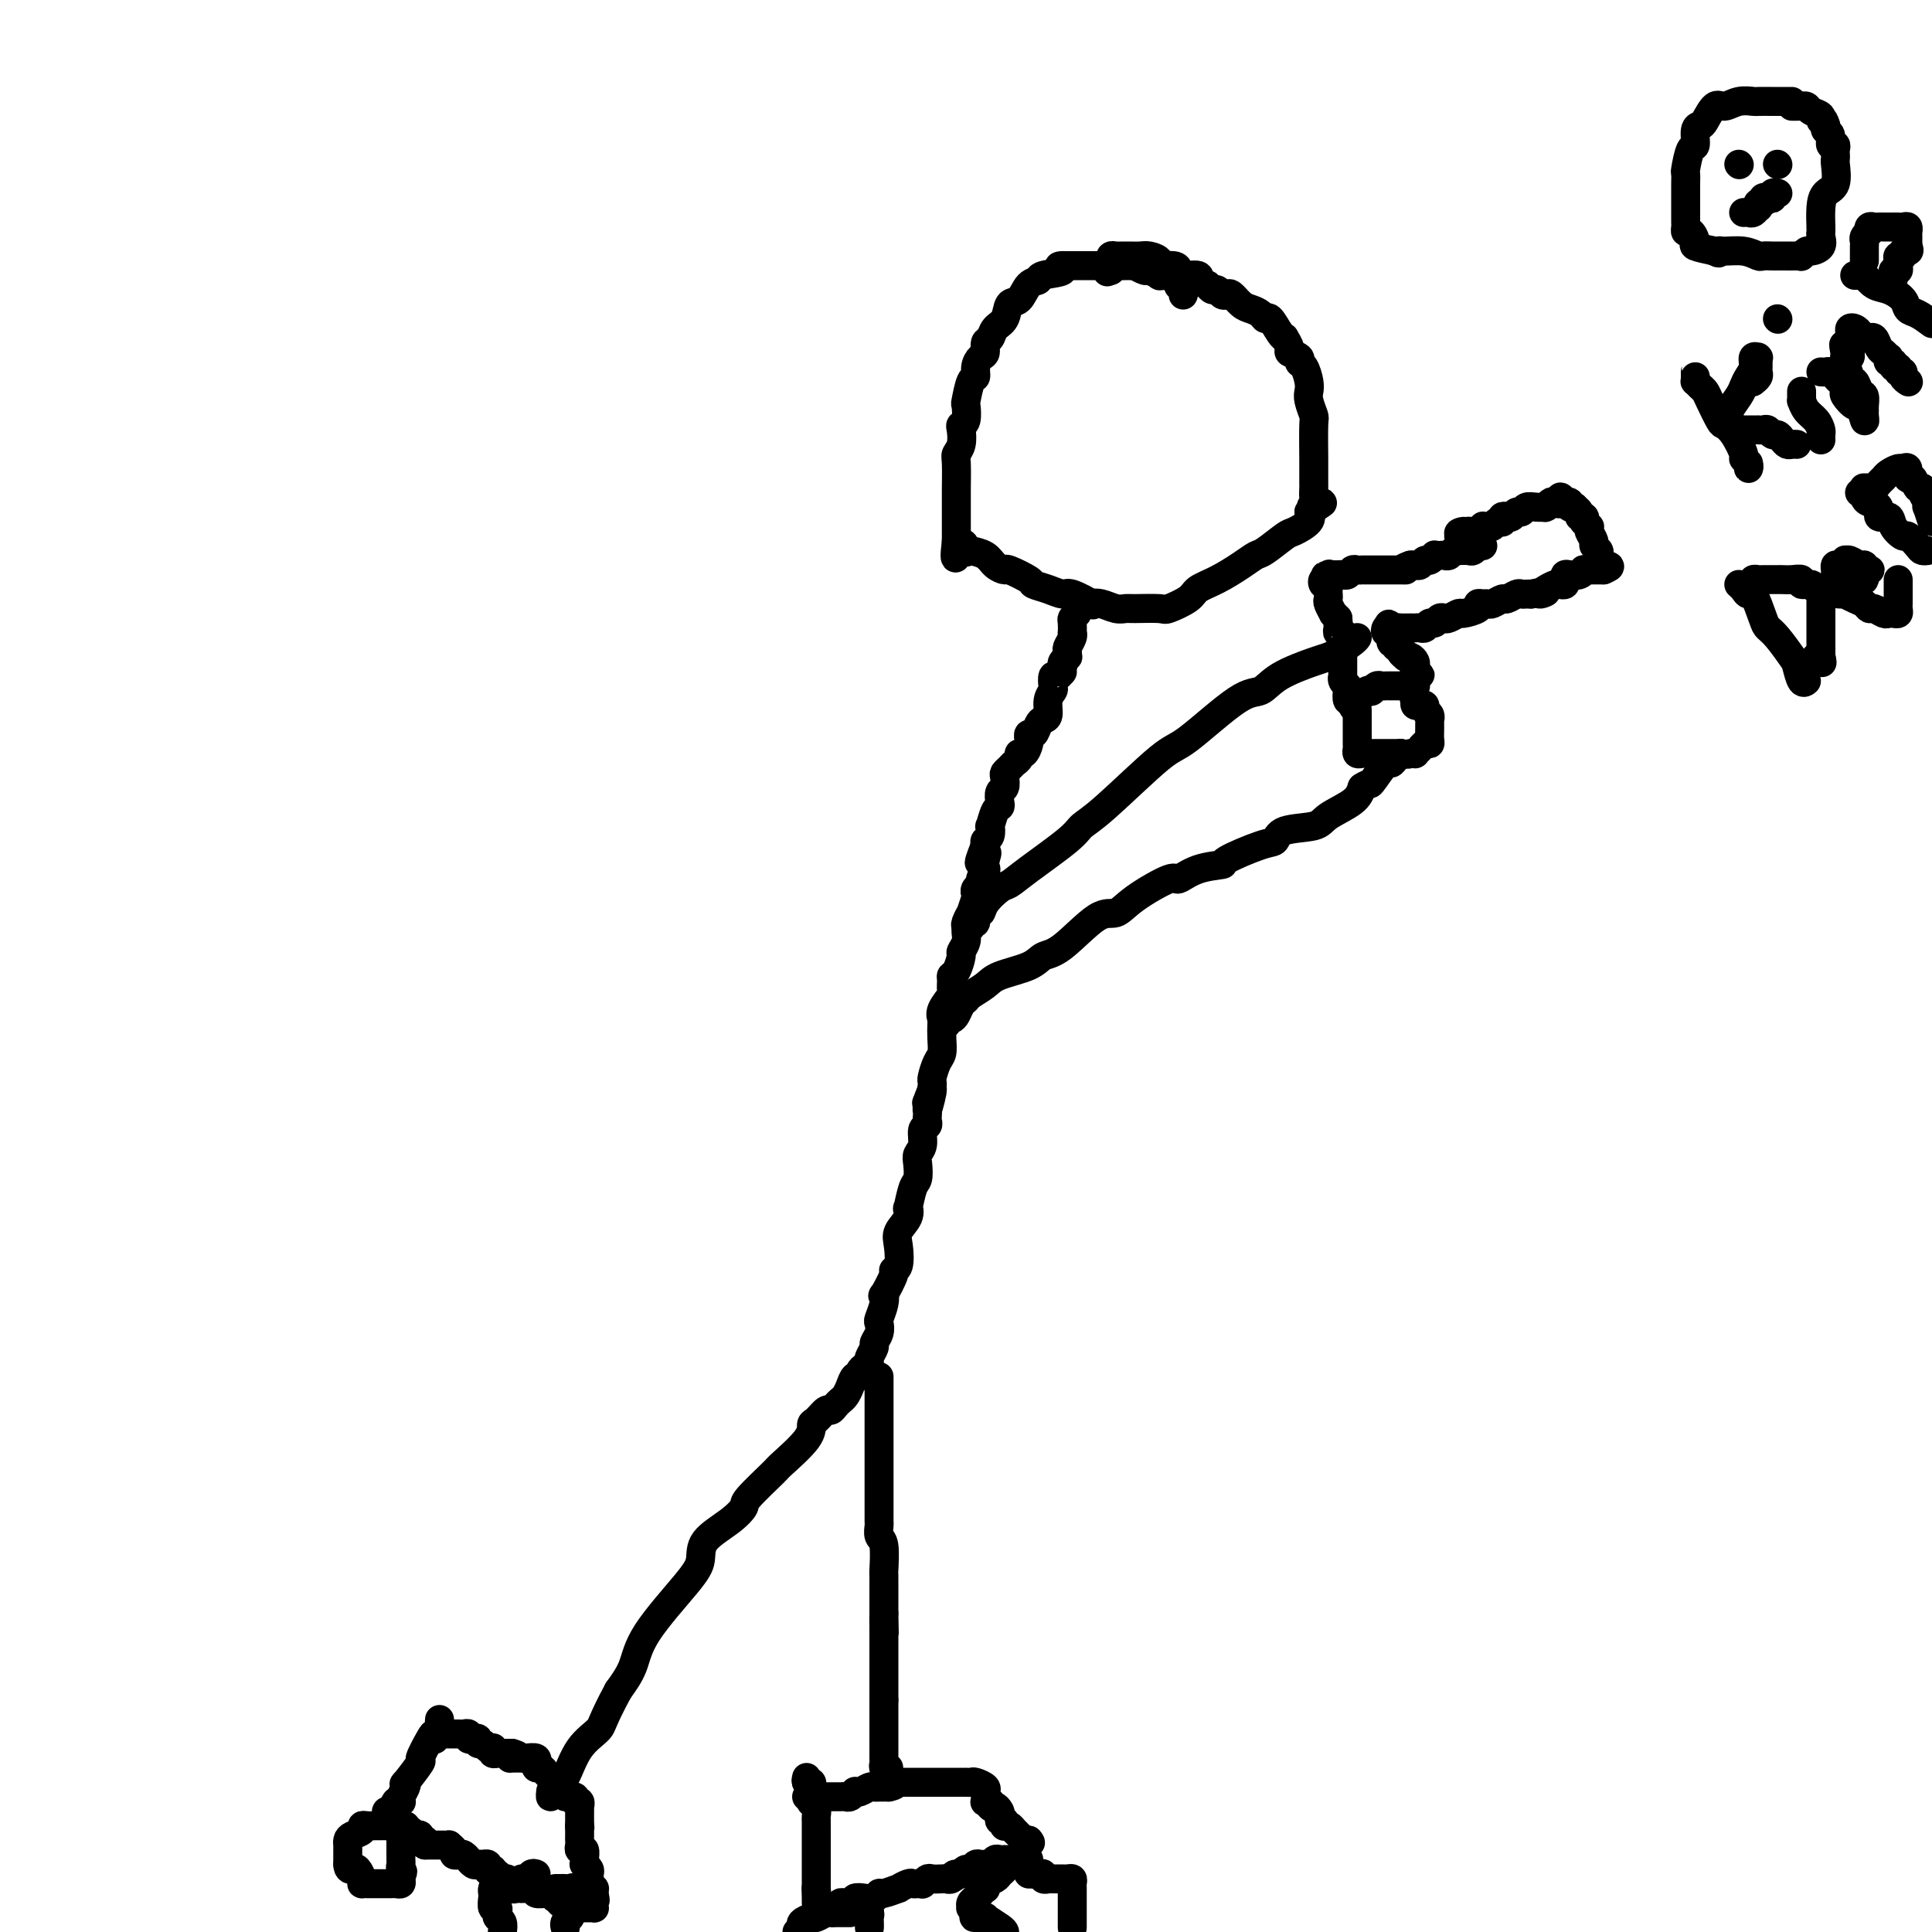 <svg viewBox='0 0 400 400' version='1.1' xmlns='http://www.w3.org/2000/svg' xmlns:xlink='http://www.w3.org/1999/xlink'><g fill='none' stroke='#000000' stroke-width='6' stroke-linecap='round' stroke-linejoin='round'><path d='M245,61c-0.031,0.079 -0.063,0.157 0,0c0.063,-0.157 0.219,-0.550 0,-1c-0.219,-0.450 -0.814,-0.958 -1,-1c-0.186,-0.042 0.037,0.381 0,0c-0.037,-0.381 -0.334,-1.565 -1,-2c-0.666,-0.435 -1.702,-0.121 -2,0c-0.298,0.121 0.143,0.047 0,0c-0.143,-0.047 -0.869,-0.069 -1,0c-0.131,0.069 0.334,0.229 0,0c-0.334,-0.229 -1.466,-0.846 -2,-1c-0.534,-0.154 -0.470,0.155 -1,0c-0.530,-0.155 -1.653,-0.774 -2,-1c-0.347,-0.226 0.082,-0.061 0,0c-0.082,0.061 -0.673,0.016 -1,0c-0.327,-0.016 -0.388,-0.004 -1,0c-0.612,0.004 -1.774,0.001 -2,0c-0.226,-0.001 0.483,-0.000 0,0c-0.483,0.000 -2.157,0.000 -3,0c-0.843,-0.000 -0.856,-0.000 -1,0c-0.144,0.000 -0.420,0.000 -1,0c-0.580,-0.000 -1.465,-0.000 -2,0c-0.535,0.000 -0.721,0.000 -1,0c-0.279,-0.000 -0.651,-0.000 -1,0c-0.349,0.000 -0.674,0.000 -1,0'/><path d='M221,55c-3.396,-0.128 -0.888,0.551 -1,1c-0.112,0.449 -2.846,0.668 -4,1c-1.154,0.332 -0.728,0.778 -1,1c-0.272,0.222 -1.243,0.219 -2,1c-0.757,0.781 -1.302,2.346 -2,3c-0.698,0.654 -1.550,0.398 -2,1c-0.450,0.602 -0.498,2.063 -1,3c-0.502,0.937 -1.458,1.350 -2,2c-0.542,0.650 -0.671,1.539 -1,2c-0.329,0.461 -0.858,0.495 -1,1c-0.142,0.505 0.103,1.480 0,2c-0.103,0.520 -0.553,0.585 -1,1c-0.447,0.415 -0.891,1.180 -1,2c-0.109,0.820 0.115,1.694 0,2c-0.115,0.306 -0.570,0.043 -1,1c-0.430,0.957 -0.833,3.133 -1,4c-0.167,0.867 -0.096,0.424 0,1c0.096,0.576 0.218,2.172 0,3c-0.218,0.828 -0.776,0.890 -1,1c-0.224,0.110 -0.112,0.269 0,1c0.112,0.731 0.226,2.035 0,3c-0.226,0.965 -0.793,1.591 -1,2c-0.207,0.409 -0.056,0.600 0,2c0.056,1.400 0.015,4.007 0,5c-0.015,0.993 -0.004,0.371 0,1c0.004,0.629 0.001,2.511 0,3c-0.001,0.489 -0.000,-0.413 0,0c0.000,0.413 0.000,2.142 0,3c-0.000,0.858 -0.000,0.846 0,1c0.000,0.154 0.000,0.472 0,1c-0.000,0.528 -0.000,1.264 0,2'/><path d='M198,112c-0.764,6.509 0.327,2.282 1,1c0.673,-1.282 0.928,0.381 1,1c0.072,0.619 -0.040,0.195 0,0c0.040,-0.195 0.231,-0.159 1,0c0.769,0.159 2.116,0.442 3,1c0.884,0.558 1.306,1.392 2,2c0.694,0.608 1.658,0.988 2,1c0.342,0.012 0.060,-0.346 1,0c0.940,0.346 3.103,1.397 4,2c0.897,0.603 0.529,0.757 1,1c0.471,0.243 1.781,0.573 3,1c1.219,0.427 2.346,0.951 3,1c0.654,0.049 0.836,-0.375 2,0c1.164,0.375 3.310,1.551 4,2c0.690,0.449 -0.075,0.173 0,0c0.075,-0.173 0.991,-0.243 2,0c1.009,0.243 2.113,0.799 3,1c0.887,0.201 1.558,0.048 2,0c0.442,-0.048 0.655,0.009 2,0c1.345,-0.009 3.821,-0.084 5,0c1.179,0.084 1.060,0.329 2,0c0.940,-0.329 2.938,-1.230 4,-2c1.062,-0.770 1.188,-1.409 2,-2c0.812,-0.591 2.308,-1.136 4,-2c1.692,-0.864 3.578,-2.048 5,-3c1.422,-0.952 2.378,-1.673 3,-2c0.622,-0.327 0.910,-0.262 2,-1c1.090,-0.738 2.983,-2.280 4,-3c1.017,-0.720 1.158,-0.617 2,-1c0.842,-0.383 2.383,-1.252 3,-2c0.617,-0.748 0.308,-1.374 0,-2'/><path d='M271,106c5.022,-3.268 2.078,-1.438 1,-1c-1.078,0.438 -0.289,-0.516 0,-1c0.289,-0.484 0.077,-0.498 0,-1c-0.077,-0.502 -0.021,-1.490 0,-2c0.021,-0.510 0.007,-0.540 0,-1c-0.007,-0.460 -0.005,-1.348 0,-2c0.005,-0.652 0.015,-1.067 0,-3c-0.015,-1.933 -0.056,-5.384 0,-7c0.056,-1.616 0.209,-1.396 0,-2c-0.209,-0.604 -0.778,-2.032 -1,-3c-0.222,-0.968 -0.096,-1.478 0,-2c0.096,-0.522 0.161,-1.057 0,-2c-0.161,-0.943 -0.550,-2.293 -1,-3c-0.450,-0.707 -0.962,-0.771 -1,-1c-0.038,-0.229 0.397,-0.621 0,-1c-0.397,-0.379 -1.625,-0.743 -2,-1c-0.375,-0.257 0.103,-0.406 0,-1c-0.103,-0.594 -0.787,-1.633 -1,-2c-0.213,-0.367 0.046,-0.063 0,0c-0.046,0.063 -0.397,-0.116 -1,-1c-0.603,-0.884 -1.460,-2.473 -2,-3c-0.540,-0.527 -0.764,0.009 -1,0c-0.236,-0.009 -0.483,-0.563 -1,-1c-0.517,-0.437 -1.304,-0.757 -2,-1c-0.696,-0.243 -1.300,-0.409 -2,-1c-0.700,-0.591 -1.497,-1.608 -2,-2c-0.503,-0.392 -0.712,-0.160 -1,0c-0.288,0.160 -0.654,0.249 -1,0c-0.346,-0.249 -0.670,-0.836 -1,-1c-0.330,-0.164 -0.666,0.096 -1,0c-0.334,-0.096 -0.667,-0.548 -1,-1'/><path d='M250,59c-2.509,-1.246 -2.281,-0.860 -2,-1c0.281,-0.140 0.613,-0.807 0,-1c-0.613,-0.193 -2.173,0.089 -3,0c-0.827,-0.089 -0.921,-0.549 -1,-1c-0.079,-0.451 -0.142,-0.891 -1,-1c-0.858,-0.109 -2.510,0.114 -3,0c-0.490,-0.114 0.181,-0.567 0,-1c-0.181,-0.433 -1.214,-0.848 -2,-1c-0.786,-0.152 -1.324,-0.040 -2,0c-0.676,0.040 -1.491,0.010 -2,0c-0.509,-0.010 -0.711,0.000 -1,0c-0.289,-0.000 -0.666,-0.011 -1,0c-0.334,0.011 -0.625,0.044 -1,0c-0.375,-0.044 -0.832,-0.167 -1,0c-0.168,0.167 -0.045,0.622 0,1c0.045,0.378 0.013,0.679 0,1c-0.013,0.321 -0.006,0.660 0,1'/><path d='M230,56c-1.333,0.500 -0.667,0.250 0,0'/><path d='M223,127c-0.422,0.371 -0.844,0.742 -1,1c-0.156,0.258 -0.046,0.402 0,1c0.046,0.598 0.026,1.652 0,2c-0.026,0.348 -0.060,-0.008 0,0c0.060,0.008 0.213,0.380 0,1c-0.213,0.620 -0.793,1.490 -1,2c-0.207,0.510 -0.042,0.662 0,1c0.042,0.338 -0.040,0.864 0,1c0.040,0.136 0.203,-0.117 0,0c-0.203,0.117 -0.772,0.605 -1,1c-0.228,0.395 -0.114,0.698 0,1'/><path d='M220,138c-0.419,1.860 0.032,1.009 0,1c-0.032,-0.009 -0.549,0.826 -1,1c-0.451,0.174 -0.838,-0.311 -1,0c-0.162,0.311 -0.099,1.417 0,2c0.099,0.583 0.234,0.641 0,1c-0.234,0.359 -0.836,1.018 -1,2c-0.164,0.982 0.110,2.286 0,3c-0.110,0.714 -0.604,0.836 -1,1c-0.396,0.164 -0.695,0.369 -1,1c-0.305,0.631 -0.617,1.687 -1,2c-0.383,0.313 -0.837,-0.119 -1,0c-0.163,0.119 -0.033,0.787 0,1c0.033,0.213 -0.029,-0.031 0,0c0.029,0.031 0.148,0.337 0,1c-0.148,0.663 -0.564,1.683 -1,2c-0.436,0.317 -0.891,-0.070 -1,0c-0.109,0.070 0.128,0.595 0,1c-0.128,0.405 -0.622,0.690 -1,1c-0.378,0.310 -0.641,0.645 -1,1c-0.359,0.355 -0.814,0.729 -1,1c-0.186,0.271 -0.102,0.440 0,1c0.102,0.560 0.221,1.510 0,2c-0.221,0.490 -0.781,0.521 -1,1c-0.219,0.479 -0.097,1.405 0,2c0.097,0.595 0.171,0.860 0,1c-0.171,0.140 -0.585,0.156 -1,1c-0.415,0.844 -0.829,2.516 -1,3c-0.171,0.484 -0.097,-0.221 0,0c0.097,0.221 0.219,1.367 0,2c-0.219,0.633 -0.777,0.752 -1,1c-0.223,0.248 -0.112,0.624 0,1'/><path d='M204,175c-2.476,6.151 -0.668,3.028 0,2c0.668,-1.028 0.194,0.039 0,1c-0.194,0.961 -0.108,1.815 0,2c0.108,0.185 0.239,-0.301 0,0c-0.239,0.301 -0.848,1.388 -1,2c-0.152,0.612 0.151,0.750 0,1c-0.151,0.250 -0.757,0.611 -1,1c-0.243,0.389 -0.121,0.804 0,1c0.121,0.196 0.243,0.171 0,1c-0.243,0.829 -0.850,2.512 -1,3c-0.150,0.488 0.157,-0.217 0,0c-0.157,0.217 -0.778,1.358 -1,2c-0.222,0.642 -0.045,0.786 0,1c0.045,0.214 -0.043,0.499 0,1c0.043,0.501 0.218,1.220 0,2c-0.218,0.780 -0.829,1.622 -1,2c-0.171,0.378 0.097,0.290 0,1c-0.097,0.710 -0.560,2.216 -1,3c-0.440,0.784 -0.858,0.846 -1,1c-0.142,0.154 -0.010,0.398 0,1c0.010,0.602 -0.102,1.560 0,2c0.102,0.440 0.420,0.361 0,1c-0.420,0.639 -1.576,1.995 -2,3c-0.424,1.005 -0.116,1.657 0,2c0.116,0.343 0.042,0.375 0,1c-0.042,0.625 -0.050,1.841 0,3c0.050,1.159 0.157,2.261 0,3c-0.157,0.739 -0.578,1.116 -1,2c-0.422,0.884 -0.844,2.277 -1,3c-0.156,0.723 -0.044,0.778 0,1c0.044,0.222 0.022,0.611 0,1'/><path d='M193,225c-1.641,7.837 -0.244,2.431 0,1c0.244,-1.431 -0.665,1.115 -1,2c-0.335,0.885 -0.096,0.110 0,0c0.096,-0.110 0.048,0.445 0,1'/><path d='M192,229c-0.156,0.797 -0.046,0.789 0,1c0.046,0.211 0.027,0.641 0,1c-0.027,0.359 -0.064,0.649 0,1c0.064,0.351 0.227,0.764 0,1c-0.227,0.236 -0.845,0.294 -1,1c-0.155,0.706 0.152,2.059 0,3c-0.152,0.941 -0.762,1.469 -1,2c-0.238,0.531 -0.103,1.065 0,2c0.103,0.935 0.173,2.270 0,3c-0.173,0.730 -0.590,0.856 -1,2c-0.410,1.144 -0.814,3.305 -1,4c-0.186,0.695 -0.154,-0.077 0,0c0.154,0.077 0.429,1.001 0,2c-0.429,0.999 -1.563,2.071 -2,3c-0.437,0.929 -0.177,1.714 0,3c0.177,1.286 0.272,3.072 0,4c-0.272,0.928 -0.909,1.000 -1,1c-0.091,0.000 0.364,-0.070 0,1c-0.364,1.070 -1.548,3.280 -2,4c-0.452,0.720 -0.173,-0.050 0,0c0.173,0.050 0.238,0.920 0,2c-0.238,1.080 -0.781,2.368 -1,3c-0.219,0.632 -0.115,0.607 0,1c0.115,0.393 0.241,1.205 0,2c-0.241,0.795 -0.849,1.572 -1,2c-0.151,0.428 0.155,0.506 0,1c-0.155,0.494 -0.773,1.402 -1,2c-0.227,0.598 -0.065,0.885 0,1c0.065,0.115 0.032,0.057 0,0'/><path d='M201,192c-0.121,-0.486 -0.241,-0.972 0,-1c0.241,-0.028 0.845,0.402 1,0c0.155,-0.402 -0.139,-1.637 0,-2c0.139,-0.363 0.710,0.145 1,0c0.290,-0.145 0.298,-0.945 1,-2c0.702,-1.055 2.099,-2.366 3,-3c0.901,-0.634 1.308,-0.592 2,-1c0.692,-0.408 1.670,-1.266 4,-3c2.330,-1.734 6.014,-4.345 8,-6c1.986,-1.655 2.274,-2.353 3,-3c0.726,-0.647 1.888,-1.243 5,-4c3.112,-2.757 8.173,-7.675 11,-10c2.827,-2.325 3.418,-2.055 6,-4c2.582,-1.945 7.153,-6.104 10,-8c2.847,-1.896 3.969,-1.529 5,-2c1.031,-0.471 1.971,-1.779 4,-3c2.029,-1.221 5.146,-2.355 7,-3c1.854,-0.645 2.444,-0.800 3,-1c0.556,-0.200 1.077,-0.445 2,-1c0.923,-0.555 2.249,-1.419 3,-2c0.751,-0.581 0.929,-0.880 1,-1c0.071,-0.120 0.036,-0.060 0,0'/><path d='M196,212c-0.089,-0.439 -0.178,-0.877 0,-1c0.178,-0.123 0.623,0.070 1,0c0.377,-0.070 0.685,-0.403 1,-1c0.315,-0.597 0.636,-1.458 1,-2c0.364,-0.542 0.769,-0.764 1,-1c0.231,-0.236 0.288,-0.487 1,-1c0.712,-0.513 2.081,-1.288 3,-2c0.919,-0.712 1.390,-1.362 3,-2c1.610,-0.638 4.360,-1.265 6,-2c1.640,-0.735 2.171,-1.577 3,-2c0.829,-0.423 1.956,-0.426 4,-2c2.044,-1.574 5.004,-4.717 7,-6c1.996,-1.283 3.028,-0.704 4,-1c0.972,-0.296 1.884,-1.466 4,-3c2.116,-1.534 5.436,-3.431 7,-4c1.564,-0.569 1.371,0.191 2,0c0.629,-0.191 2.081,-1.331 4,-2c1.919,-0.669 4.306,-0.866 5,-1c0.694,-0.134 -0.305,-0.206 1,-1c1.305,-0.794 4.913,-2.309 7,-3c2.087,-0.691 2.653,-0.558 3,-1c0.347,-0.442 0.474,-1.458 2,-2c1.526,-0.542 4.450,-0.609 6,-1c1.550,-0.391 1.725,-1.105 3,-2c1.275,-0.895 3.650,-1.970 5,-3c1.350,-1.030 1.675,-2.015 2,-3'/><path d='M282,163c1.831,-1.218 1.408,-0.263 2,-1c0.592,-0.737 2.197,-3.164 3,-4c0.803,-0.836 0.803,-0.080 1,0c0.197,0.080 0.592,-0.517 1,-1c0.408,-0.483 0.831,-0.852 1,-1c0.169,-0.148 0.085,-0.074 0,0'/><path d='M307,113c-0.449,0.030 -0.899,0.061 -1,0c-0.101,-0.061 0.145,-0.212 0,0c-0.145,0.212 -0.683,0.788 -1,1c-0.317,0.212 -0.414,0.061 -1,0c-0.586,-0.061 -1.663,-0.030 -2,0c-0.337,0.030 0.065,0.061 0,0c-0.065,-0.061 -0.596,-0.212 -1,0c-0.404,0.212 -0.682,0.788 -1,1c-0.318,0.212 -0.677,0.061 -1,0c-0.323,-0.061 -0.611,-0.031 -1,0c-0.389,0.031 -0.878,0.065 -1,0c-0.122,-0.065 0.122,-0.228 0,0c-0.122,0.228 -0.610,0.846 -1,1c-0.390,0.154 -0.682,-0.154 -1,0c-0.318,0.154 -0.663,0.772 -1,1c-0.337,0.228 -0.668,0.065 -1,0c-0.332,-0.065 -0.666,-0.033 -1,0'/><path d='M292,117c-2.498,0.845 -1.243,0.959 -1,1c0.243,0.041 -0.527,0.011 -1,0c-0.473,-0.011 -0.648,-0.003 -1,0c-0.352,0.003 -0.881,0.001 -1,0c-0.119,-0.001 0.170,-0.000 0,0c-0.170,0.000 -0.801,0.000 -1,0c-0.199,-0.000 0.035,0.000 0,0c-0.035,-0.000 -0.338,-0.000 -1,0c-0.662,0.000 -1.683,0.000 -2,0c-0.317,-0.000 0.070,-0.001 0,0c-0.070,0.001 -0.596,0.004 -1,0c-0.404,-0.004 -0.686,-0.015 -1,0c-0.314,0.015 -0.662,0.057 -1,0c-0.338,-0.057 -0.668,-0.211 -1,0c-0.332,0.211 -0.666,0.789 -1,1c-0.334,0.211 -0.667,0.057 -1,0c-0.333,-0.057 -0.667,-0.016 -1,0c-0.333,0.016 -0.667,0.008 -1,0'/><path d='M276,119c-2.698,0.327 -1.442,0.144 -1,0c0.442,-0.144 0.070,-0.250 0,0c-0.070,0.250 0.163,0.854 0,1c-0.163,0.146 -0.723,-0.167 -1,0c-0.277,0.167 -0.270,0.814 0,1c0.270,0.186 0.805,-0.091 1,0c0.195,0.091 0.051,0.548 0,1c-0.051,0.452 -0.010,0.899 0,1c0.010,0.101 -0.012,-0.146 0,0c0.012,0.146 0.059,0.683 0,1c-0.059,0.317 -0.222,0.415 0,1c0.222,0.585 0.829,1.658 1,2c0.171,0.342 -0.094,-0.045 0,0c0.094,0.045 0.547,0.523 1,1'/><path d='M277,128c0.150,1.575 0.026,1.013 0,1c-0.026,-0.013 0.046,0.522 0,1c-0.046,0.478 -0.208,0.900 0,1c0.208,0.100 0.788,-0.123 1,0c0.212,0.123 0.057,0.592 0,1c-0.057,0.408 -0.015,0.754 0,1c0.015,0.246 0.004,0.393 0,1c-0.004,0.607 -0.001,1.673 0,2c0.001,0.327 0.001,-0.085 0,0c-0.001,0.085 -0.001,0.667 0,1c0.001,0.333 0.004,0.418 0,1c-0.004,0.582 -0.015,1.660 0,2c0.015,0.340 0.056,-0.059 0,0c-0.056,0.059 -0.207,0.576 0,1c0.207,0.424 0.774,0.754 1,1c0.226,0.246 0.112,0.406 0,1c-0.112,0.594 -0.223,1.621 0,2c0.223,0.379 0.778,0.108 1,0c0.222,-0.108 0.111,-0.054 0,0'/><path d='M280,145c0.417,2.695 -0.042,0.932 0,0c0.042,-0.932 0.585,-1.033 1,-1c0.415,0.033 0.703,0.201 1,0c0.297,-0.201 0.604,-0.772 1,-1c0.396,-0.228 0.880,-0.114 1,0c0.120,0.114 -0.123,0.227 0,0c0.123,-0.227 0.614,-0.793 1,-1c0.386,-0.207 0.667,-0.056 1,0c0.333,0.056 0.719,0.015 1,0c0.281,-0.015 0.457,-0.004 1,0c0.543,0.004 1.452,0.002 2,0c0.548,-0.002 0.735,-0.003 1,0c0.265,0.003 0.607,0.012 1,0c0.393,-0.012 0.837,-0.044 1,0c0.163,0.044 0.044,0.166 0,0c-0.044,-0.166 -0.013,-0.619 0,-1c0.013,-0.381 0.006,-0.691 0,-1'/><path d='M293,140c2.011,-0.709 0.540,0.017 0,0c-0.540,-0.017 -0.147,-0.779 0,-1c0.147,-0.221 0.049,0.098 0,0c-0.049,-0.098 -0.051,-0.614 0,-1c0.051,-0.386 0.153,-0.642 0,-1c-0.153,-0.358 -0.562,-0.818 -1,-1c-0.438,-0.182 -0.906,-0.086 -1,0c-0.094,0.086 0.186,0.162 0,0c-0.186,-0.162 -0.839,-0.563 -1,-1c-0.161,-0.437 0.168,-0.909 0,-1c-0.168,-0.091 -0.833,0.201 -1,0c-0.167,-0.201 0.165,-0.895 0,-1c-0.165,-0.105 -0.826,0.378 -1,0c-0.174,-0.378 0.139,-1.617 0,-2c-0.139,-0.383 -0.730,0.089 -1,0c-0.270,-0.089 -0.220,-0.740 0,-1c0.220,-0.260 0.610,-0.130 1,0'/><path d='M288,130c-0.826,-1.547 -0.390,-0.414 0,0c0.390,0.414 0.734,0.111 1,0c0.266,-0.111 0.452,-0.029 1,0c0.548,0.029 1.456,0.004 2,0c0.544,-0.004 0.723,0.014 1,0c0.277,-0.014 0.651,-0.060 1,0c0.349,0.060 0.671,0.226 1,0c0.329,-0.226 0.664,-0.844 1,-1c0.336,-0.156 0.672,0.150 1,0c0.328,-0.150 0.649,-0.758 1,-1c0.351,-0.242 0.733,-0.120 1,0c0.267,0.120 0.421,0.239 1,0c0.579,-0.239 1.584,-0.834 2,-1c0.416,-0.166 0.244,0.099 1,0c0.756,-0.099 2.439,-0.561 3,-1c0.561,-0.439 -0.000,-0.854 0,-1c0.000,-0.146 0.562,-0.024 1,0c0.438,0.024 0.751,-0.050 1,0c0.249,0.050 0.434,0.224 1,0c0.566,-0.224 1.514,-0.845 2,-1c0.486,-0.155 0.512,0.154 1,0c0.488,-0.154 1.440,-0.773 2,-1c0.560,-0.227 0.728,-0.061 1,0c0.272,0.061 0.649,0.017 1,0c0.351,-0.017 0.675,-0.009 1,0'/><path d='M317,123c4.908,-1.038 2.678,-0.134 2,0c-0.678,0.134 0.197,-0.503 1,-1c0.803,-0.497 1.535,-0.855 2,-1c0.465,-0.145 0.663,-0.078 1,0c0.337,0.078 0.815,0.165 1,0c0.185,-0.165 0.078,-0.584 0,-1c-0.078,-0.416 -0.128,-0.829 0,-1c0.128,-0.171 0.433,-0.098 1,0c0.567,0.098 1.394,0.222 2,0c0.606,-0.222 0.989,-0.792 1,-1c0.011,-0.208 -0.351,-0.056 0,0c0.351,0.056 1.414,0.015 2,0c0.586,-0.015 0.696,-0.004 1,0c0.304,0.004 0.801,0.001 1,0c0.199,-0.001 0.099,-0.001 0,0'/><path d='M332,118c2.380,-0.952 0.830,-0.833 0,-1c-0.830,-0.167 -0.939,-0.621 -1,-1c-0.061,-0.379 -0.073,-0.682 0,-1c0.073,-0.318 0.229,-0.649 0,-1c-0.229,-0.351 -0.845,-0.720 -1,-1c-0.155,-0.280 0.151,-0.471 0,-1c-0.151,-0.529 -0.759,-1.394 -1,-2c-0.241,-0.606 -0.116,-0.951 0,-1c0.116,-0.049 0.223,0.198 0,0c-0.223,-0.198 -0.777,-0.840 -1,-1c-0.223,-0.160 -0.116,0.164 0,0c0.116,-0.164 0.243,-0.815 0,-1c-0.243,-0.185 -0.854,0.095 -1,0c-0.146,-0.095 0.172,-0.565 0,-1c-0.172,-0.435 -0.834,-0.835 -1,-1c-0.166,-0.165 0.166,-0.097 0,0c-0.166,0.097 -0.828,0.222 -1,0c-0.172,-0.222 0.146,-0.790 0,-1c-0.146,-0.210 -0.756,-0.060 -1,0c-0.244,0.060 -0.122,0.030 0,0'/><path d='M324,104c-1.415,-2.170 -0.954,-0.596 -1,0c-0.046,0.596 -0.599,0.212 -1,0c-0.401,-0.212 -0.649,-0.253 -1,0c-0.351,0.253 -0.805,0.799 -1,1c-0.195,0.201 -0.132,0.058 0,0c0.132,-0.058 0.334,-0.031 0,0c-0.334,0.031 -1.203,0.064 -2,0c-0.797,-0.064 -1.523,-0.227 -2,0c-0.477,0.227 -0.706,0.845 -1,1c-0.294,0.155 -0.653,-0.151 -1,0c-0.347,0.151 -0.681,0.759 -1,1c-0.319,0.241 -0.624,0.116 -1,0c-0.376,-0.116 -0.822,-0.223 -1,0c-0.178,0.223 -0.089,0.778 0,1c0.089,0.222 0.177,0.112 0,0c-0.177,-0.112 -0.621,-0.227 -1,0c-0.379,0.227 -0.694,0.797 -1,1c-0.306,0.203 -0.603,0.040 -1,0c-0.397,-0.040 -0.894,0.042 -1,0c-0.106,-0.042 0.179,-0.207 0,0c-0.179,0.207 -0.821,0.788 -1,1c-0.179,0.212 0.106,0.057 0,0c-0.106,-0.057 -0.602,-0.016 -1,0c-0.398,0.016 -0.699,0.008 -1,0'/><path d='M304,110c-3.337,0.868 -1.678,0.037 -1,0c0.678,-0.037 0.375,0.721 0,1c-0.375,0.279 -0.821,0.080 -1,0c-0.179,-0.080 -0.089,-0.040 0,0'/><path d='M281,147c-0.000,0.303 -0.000,0.606 0,1c0.000,0.394 0.000,0.878 0,1c-0.000,0.122 -0.000,-0.118 0,0c0.000,0.118 0.000,0.595 0,1c-0.000,0.405 -0.001,0.739 0,1c0.001,0.261 0.003,0.448 0,1c-0.003,0.552 -0.012,1.468 0,2c0.012,0.532 0.046,0.678 0,1c-0.046,0.322 -0.170,0.818 0,1c0.170,0.182 0.636,0.049 1,0c0.364,-0.049 0.626,-0.013 1,0c0.374,0.013 0.860,0.003 1,0c0.140,-0.003 -0.065,-0.001 0,0c0.065,0.001 0.399,0.000 1,0c0.601,-0.000 1.471,-0.000 2,0c0.529,0.000 0.719,0.000 1,0c0.281,-0.000 0.652,-0.000 1,0c0.348,0.000 0.674,0.000 1,0'/><path d='M290,156c1.781,0.313 1.734,0.094 2,0c0.266,-0.094 0.846,-0.063 1,0c0.154,0.063 -0.116,0.159 0,0c0.116,-0.159 0.620,-0.571 1,-1c0.380,-0.429 0.638,-0.874 1,-1c0.362,-0.126 0.829,0.067 1,0c0.171,-0.067 0.045,-0.395 0,-1c-0.045,-0.605 -0.011,-1.486 0,-2c0.011,-0.514 -0.001,-0.662 0,-1c0.001,-0.338 0.015,-0.865 0,-1c-0.015,-0.135 -0.059,0.121 0,0c0.059,-0.121 0.222,-0.620 0,-1c-0.222,-0.380 -0.830,-0.640 -1,-1c-0.170,-0.360 0.099,-0.818 0,-1c-0.099,-0.182 -0.565,-0.087 -1,0c-0.435,0.087 -0.839,0.168 -1,0c-0.161,-0.168 -0.081,-0.584 0,-1'/><path d='M293,145c-0.464,-0.929 -0.125,-0.250 0,0c0.125,0.250 0.036,0.071 0,0c-0.036,-0.071 -0.018,-0.036 0,0'/><path d='M179,284c0.120,-0.502 0.239,-1.004 0,-1c-0.239,0.004 -0.838,0.516 -1,1c-0.162,0.484 0.111,0.942 0,1c-0.111,0.058 -0.607,-0.283 -1,0c-0.393,0.283 -0.683,1.190 -1,2c-0.317,0.810 -0.661,1.521 -1,2c-0.339,0.479 -0.672,0.724 -1,1c-0.328,0.276 -0.652,0.584 -1,1c-0.348,0.416 -0.719,0.941 -1,1c-0.281,0.059 -0.472,-0.348 -1,0c-0.528,0.348 -1.394,1.451 -2,2c-0.606,0.549 -0.951,0.543 -1,1c-0.049,0.457 0.199,1.378 -1,3c-1.199,1.622 -3.844,3.945 -5,5c-1.156,1.055 -0.821,0.841 -2,2c-1.179,1.159 -3.870,3.692 -5,5c-1.130,1.308 -0.699,1.390 -1,2c-0.301,0.610 -1.334,1.746 -3,3c-1.666,1.254 -3.965,2.624 -5,4c-1.035,1.376 -0.808,2.758 -1,4c-0.192,1.242 -0.804,2.343 -3,5c-2.196,2.657 -5.976,6.869 -8,10c-2.024,3.131 -2.293,5.180 -3,7c-0.707,1.820 -1.854,3.410 -3,5'/><path d='M128,350c-3.489,6.456 -3.212,7.098 -4,8c-0.788,0.902 -2.642,2.066 -4,4c-1.358,1.934 -2.220,4.637 -3,6c-0.780,1.363 -1.477,1.386 -2,2c-0.523,0.614 -0.872,1.819 -1,2c-0.128,0.181 -0.037,-0.663 0,-1c0.037,-0.337 0.018,-0.169 0,0'/><path d='M182,285c-0.000,0.366 -0.000,0.731 0,1c0.000,0.269 0.000,0.441 0,1c-0.000,0.559 -0.000,1.505 0,2c0.000,0.495 0.000,0.539 0,1c-0.000,0.461 -0.000,1.339 0,2c0.000,0.661 0.000,1.106 0,2c-0.000,0.894 -0.000,2.238 0,3c0.000,0.762 0.000,0.941 0,1c-0.000,0.059 -0.000,-0.003 0,1c0.000,1.003 0.000,3.070 0,4c-0.000,0.930 -0.000,0.722 0,1c0.000,0.278 0.000,1.043 0,2c-0.000,0.957 -0.000,2.106 0,3c0.000,0.894 0.000,1.534 0,2c-0.000,0.466 -0.001,0.759 0,1c0.001,0.241 0.004,0.431 0,1c-0.004,0.569 -0.015,1.516 0,2c0.015,0.484 0.057,0.507 0,1c-0.057,0.493 -0.211,1.458 0,2c0.211,0.542 0.789,0.660 1,2c0.211,1.340 0.057,3.902 0,5c-0.057,1.098 -0.015,0.734 0,1c0.015,0.266 0.004,1.164 0,2c-0.004,0.836 -0.001,1.610 0,2c0.001,0.390 0.000,0.397 0,1c-0.000,0.603 -0.000,1.801 0,3'/><path d='M183,334c0.155,7.716 0.041,2.505 0,1c-0.041,-1.505 -0.011,0.695 0,2c0.011,1.305 0.003,1.715 0,2c-0.003,0.285 -0.001,0.443 0,1c0.001,0.557 0.000,1.511 0,2c-0.000,0.489 -0.000,0.512 0,1c0.000,0.488 0.000,1.440 0,2c-0.000,0.560 -0.000,0.727 0,1c0.000,0.273 0.000,0.651 0,1c-0.000,0.349 -0.000,0.667 0,1c0.000,0.333 0.000,0.680 0,1c-0.000,0.320 -0.000,0.611 0,1c0.000,0.389 0.000,0.874 0,1c-0.000,0.126 -0.000,-0.107 0,0c0.000,0.107 0.000,0.553 0,1'/><path d='M183,352c0.000,3.181 0.000,2.135 0,2c-0.000,-0.135 -0.000,0.643 0,1c0.000,0.357 0.000,0.295 0,1c-0.000,0.705 -0.000,2.176 0,3c0.000,0.824 0.000,0.999 0,1c-0.000,0.001 -0.000,-0.172 0,0c0.000,0.172 0.000,0.690 0,1c-0.000,0.310 -0.001,0.413 0,1c0.001,0.587 0.004,1.660 0,2c-0.004,0.340 -0.015,-0.053 0,0c0.015,0.053 0.056,0.550 0,1c-0.056,0.450 -0.207,0.852 0,1c0.207,0.148 0.774,0.042 1,0c0.226,-0.042 0.113,-0.021 0,0'/><path d='M167,368c-0.113,0.449 -0.226,0.899 0,1c0.226,0.101 0.792,-0.145 1,0c0.208,0.145 0.060,0.682 0,1c-0.060,0.318 -0.030,0.418 0,1c0.030,0.582 0.061,1.646 0,2c-0.061,0.354 -0.212,-0.004 0,0c0.212,0.004 0.789,0.368 1,1c0.211,0.632 0.057,1.531 0,2c-0.057,0.469 -0.015,0.507 0,1c0.015,0.493 0.004,1.442 0,2c-0.004,0.558 -0.001,0.727 0,1c0.001,0.273 0.000,0.651 0,1c-0.000,0.349 -0.000,0.671 0,1c0.000,0.329 0.000,0.666 0,1c-0.000,0.334 -0.000,0.667 0,1c0.000,0.333 0.000,0.667 0,1c-0.000,0.333 -0.000,0.667 0,1c0.000,0.333 0.000,0.667 0,1c-0.000,0.333 -0.000,0.667 0,1c0.000,0.333 0.000,0.667 0,1c-0.000,0.333 -0.000,0.667 0,1c0.000,0.333 0.000,0.667 0,1'/><path d='M169,391c0.309,3.456 0.083,0.598 0,0c-0.083,-0.598 -0.022,1.066 0,2c0.022,0.934 0.006,1.140 0,1c-0.006,-0.140 -0.002,-0.625 0,-1c0.002,-0.375 0.000,-0.639 0,-1c-0.000,-0.361 -0.000,-0.817 0,-1c0.000,-0.183 0.000,-0.091 0,0'/><path d='M167,372c0.449,-0.000 0.897,-0.000 1,0c0.103,0.000 -0.140,0.000 0,0c0.140,-0.000 0.664,-0.000 1,0c0.336,0.000 0.485,0.000 1,0c0.515,-0.000 1.395,-0.000 2,0c0.605,0.000 0.935,0.001 1,0c0.065,-0.001 -0.136,-0.004 0,0c0.136,0.004 0.610,0.015 1,0c0.390,-0.015 0.695,-0.056 1,0c0.305,0.056 0.610,0.207 1,0c0.390,-0.207 0.863,-0.774 1,-1c0.137,-0.226 -0.064,-0.113 0,0c0.064,0.113 0.394,0.226 1,0c0.606,-0.226 1.488,-0.793 2,-1c0.512,-0.207 0.653,-0.056 1,0c0.347,0.056 0.901,0.015 1,0c0.099,-0.015 -0.257,-0.004 0,0c0.257,0.004 1.129,0.002 2,0'/><path d='M184,370c2.582,-0.536 0.537,-0.876 0,-1c-0.537,-0.124 0.434,-0.033 1,0c0.566,0.033 0.729,0.009 1,0c0.271,-0.009 0.651,-0.002 1,0c0.349,0.002 0.666,0.001 1,0c0.334,-0.001 0.685,-0.000 1,0c0.315,0.000 0.595,0.000 1,0c0.405,-0.000 0.934,-0.000 1,0c0.066,0.000 -0.333,0.000 0,0c0.333,-0.000 1.398,0.000 2,0c0.602,-0.000 0.742,-0.000 1,0c0.258,0.000 0.633,0.000 1,0c0.367,-0.000 0.724,-0.000 1,0c0.276,0.000 0.469,0.000 1,0c0.531,-0.000 1.398,-0.001 2,0c0.602,0.001 0.939,0.003 1,0c0.061,-0.003 -0.156,-0.012 0,0c0.156,0.012 0.683,0.044 1,0c0.317,-0.044 0.425,-0.166 1,0c0.575,0.166 1.617,0.619 2,1c0.383,0.381 0.106,0.690 0,1c-0.106,0.310 -0.042,0.622 0,1c0.042,0.378 0.063,0.823 0,1c-0.063,0.177 -0.209,0.086 0,0c0.209,-0.086 0.774,-0.167 1,0c0.226,0.167 0.113,0.584 0,1'/><path d='M205,374c0.631,0.724 0.709,0.035 1,0c0.291,-0.035 0.796,0.583 1,1c0.204,0.417 0.106,0.634 0,1c-0.106,0.366 -0.222,0.882 0,1c0.222,0.118 0.780,-0.161 1,0c0.220,0.161 0.100,0.764 0,1c-0.100,0.236 -0.182,0.105 0,0c0.182,-0.105 0.627,-0.186 1,0c0.373,0.186 0.674,0.638 1,1c0.326,0.362 0.676,0.633 1,1c0.324,0.367 0.623,0.830 1,1c0.377,0.170 0.832,0.046 1,0c0.168,-0.046 0.048,-0.013 0,0c-0.048,0.013 -0.024,0.007 0,0'/><path d='M213,381c1.022,1.089 -0.422,0.311 -1,0c-0.578,-0.311 -0.289,-0.156 0,0'/><path d='M213,385c-0.334,0.000 -0.668,0.000 -1,0c-0.332,-0.000 -0.663,-0.000 -1,0c-0.337,0.000 -0.682,0.000 -1,0c-0.318,-0.000 -0.610,-0.001 -1,0c-0.390,0.001 -0.878,0.004 -1,0c-0.122,-0.004 0.121,-0.015 0,0c-0.121,0.015 -0.606,0.057 -1,0c-0.394,-0.057 -0.697,-0.211 -1,0c-0.303,0.211 -0.606,0.788 -1,1c-0.394,0.212 -0.879,0.061 -1,0c-0.121,-0.061 0.122,-0.031 0,0c-0.122,0.031 -0.610,0.064 -1,0c-0.390,-0.064 -0.682,-0.223 -1,0c-0.318,0.223 -0.663,0.829 -1,1c-0.337,0.171 -0.668,-0.094 -1,0c-0.332,0.094 -0.666,0.547 -1,1'/><path d='M199,388c-2.346,0.403 -1.210,-0.088 -1,0c0.210,0.088 -0.507,0.755 -1,1c-0.493,0.245 -0.763,0.070 -1,0c-0.237,-0.070 -0.441,-0.033 -1,0c-0.559,0.033 -1.473,0.061 -2,0c-0.527,-0.061 -0.666,-0.212 -1,0c-0.334,0.212 -0.861,0.788 -1,1c-0.139,0.212 0.112,0.061 0,0c-0.112,-0.061 -0.588,-0.031 -1,0c-0.412,0.031 -0.762,0.065 -1,0c-0.238,-0.065 -0.364,-0.229 -1,0c-0.636,0.229 -1.780,0.850 -2,1c-0.220,0.150 0.486,-0.170 0,0c-0.486,0.170 -2.162,0.829 -3,1c-0.838,0.171 -0.836,-0.147 -1,0c-0.164,0.147 -0.492,0.757 -1,1c-0.508,0.243 -1.197,0.118 -2,0c-0.803,-0.118 -1.722,-0.229 -2,0c-0.278,0.229 0.084,0.797 0,1c-0.084,0.203 -0.615,0.040 -1,0c-0.385,-0.040 -0.625,0.042 -1,0c-0.375,-0.042 -0.885,-0.207 -1,0c-0.115,0.207 0.165,0.788 0,1c-0.165,0.212 -0.775,0.057 -1,0c-0.225,-0.057 -0.064,-0.016 0,0c0.064,0.016 0.032,0.008 0,0'/><path d='M176,396c-0.333,-0.001 -0.665,-0.001 -1,0c-0.335,0.001 -0.671,0.004 -1,0c-0.329,-0.004 -0.650,-0.016 -1,0c-0.350,0.016 -0.728,0.060 -1,0c-0.272,-0.060 -0.436,-0.223 -1,0c-0.564,0.223 -1.527,0.833 -2,1c-0.473,0.167 -0.457,-0.110 -1,0c-0.543,0.110 -1.646,0.607 -2,1c-0.354,0.393 0.042,0.684 0,1c-0.042,0.316 -0.521,0.658 -1,1'/><path d='M180,399c-0.002,0.092 -0.005,0.183 0,0c0.005,-0.183 0.016,-0.641 0,-1c-0.016,-0.359 -0.060,-0.618 0,-1c0.060,-0.382 0.222,-0.887 0,-1c-0.222,-0.113 -0.830,0.166 -1,0c-0.170,-0.166 0.099,-0.776 0,-1c-0.099,-0.224 -0.565,-0.060 -1,0c-0.435,0.060 -0.839,0.017 -1,0c-0.161,-0.017 -0.081,-0.009 0,0'/><path d='M213,386c-0.334,0.000 -0.668,0.000 -1,0c-0.332,-0.000 -0.664,-0.001 -1,0c-0.336,0.001 -0.678,0.003 -1,0c-0.322,-0.003 -0.626,-0.012 -1,0c-0.374,0.012 -0.820,0.045 -1,0c-0.180,-0.045 -0.094,-0.167 0,0c0.094,0.167 0.197,0.623 0,1c-0.197,0.377 -0.693,0.675 -1,1c-0.307,0.325 -0.425,0.679 -1,1c-0.575,0.321 -1.607,0.611 -2,1c-0.393,0.389 -0.148,0.877 0,1c0.148,0.123 0.197,-0.121 0,0c-0.197,0.121 -0.642,0.606 -1,1c-0.358,0.394 -0.629,0.697 -1,1c-0.371,0.303 -0.842,0.607 -1,1c-0.158,0.393 -0.004,0.875 0,1c0.004,0.125 -0.142,-0.107 0,0c0.142,0.107 0.571,0.554 1,1'/><path d='M202,396c-0.443,1.147 -0.550,1.015 0,1c0.550,-0.015 1.756,0.089 2,0c0.244,-0.089 -0.473,-0.370 0,0c0.473,0.370 2.135,1.391 3,2c0.865,0.609 0.932,0.804 1,1'/><path d='M222,399c-0.000,0.089 -0.000,0.177 0,0c0.000,-0.177 0.000,-0.621 0,-1c-0.000,-0.379 -0.000,-0.693 0,-1c0.000,-0.307 0.000,-0.606 0,-1c-0.000,-0.394 -0.000,-0.884 0,-1c0.000,-0.116 0.000,0.141 0,0c-0.000,-0.141 -0.000,-0.682 0,-1c0.000,-0.318 0.001,-0.415 0,-1c-0.001,-0.585 -0.003,-1.659 0,-2c0.003,-0.341 0.012,0.052 0,0c-0.012,-0.052 -0.045,-0.550 0,-1c0.045,-0.450 0.167,-0.853 0,-1c-0.167,-0.147 -0.623,-0.039 -1,0c-0.377,0.039 -0.674,0.010 -1,0c-0.326,-0.010 -0.680,-0.002 -1,0c-0.320,0.002 -0.607,-0.003 -1,0c-0.393,0.003 -0.893,0.015 -1,0c-0.107,-0.015 0.178,-0.056 0,0c-0.178,0.056 -0.821,0.211 -1,0c-0.179,-0.211 0.106,-0.788 0,-1c-0.106,-0.212 -0.602,-0.061 -1,0c-0.398,0.061 -0.699,0.030 -1,0'/><path d='M214,388c-1.464,-0.310 -1.125,-0.083 -1,0c0.125,0.083 0.036,0.024 0,0c-0.036,-0.024 -0.018,-0.012 0,0'/><path d='M91,356c-0.027,0.197 -0.054,0.394 0,1c0.054,0.606 0.189,1.623 0,2c-0.189,0.377 -0.703,0.116 -1,0c-0.297,-0.116 -0.377,-0.088 -1,1c-0.623,1.088 -1.788,3.236 -2,4c-0.212,0.764 0.528,0.145 0,1c-0.528,0.855 -2.324,3.186 -3,4c-0.676,0.814 -0.233,0.113 0,0c0.233,-0.113 0.256,0.362 0,1c-0.256,0.638 -0.790,1.439 -1,2c-0.210,0.561 -0.095,0.882 0,1c0.095,0.118 0.170,0.034 0,0c-0.170,-0.034 -0.585,-0.017 -1,0'/><path d='M82,373c-1.845,2.964 -1.958,1.875 -2,2c-0.042,0.125 -0.012,1.464 0,2c0.012,0.536 0.006,0.268 0,0'/><path d='M90,360c0.023,0.113 0.047,0.227 0,0c-0.047,-0.227 -0.163,-0.793 0,-1c0.163,-0.207 0.607,-0.055 1,0c0.393,0.055 0.736,0.014 1,0c0.264,-0.014 0.448,-0.000 1,0c0.552,0.000 1.471,-0.014 2,0c0.529,0.014 0.668,0.055 1,0c0.332,-0.055 0.859,-0.207 1,0c0.141,0.207 -0.103,0.772 0,1c0.103,0.228 0.552,0.117 1,0c0.448,-0.117 0.894,-0.241 1,0c0.106,0.241 -0.129,0.848 0,1c0.129,0.152 0.622,-0.152 1,0c0.378,0.152 0.640,0.759 1,1c0.360,0.241 0.817,0.117 1,0c0.183,-0.117 0.090,-0.228 0,0c-0.090,0.228 -0.179,0.793 0,1c0.179,0.207 0.625,0.055 1,0c0.375,-0.055 0.678,-0.015 1,0c0.322,0.015 0.663,0.004 1,0c0.337,-0.004 0.668,-0.002 1,0'/><path d='M106,363c2.506,0.690 0.770,0.916 0,1c-0.770,0.084 -0.574,0.027 0,0c0.574,-0.027 1.527,-0.022 2,0c0.473,0.022 0.466,0.063 1,0c0.534,-0.063 1.610,-0.228 2,0c0.390,0.228 0.093,0.849 0,1c-0.093,0.151 0.016,-0.167 0,0c-0.016,0.167 -0.158,0.819 0,1c0.158,0.181 0.617,-0.110 1,0c0.383,0.110 0.690,0.622 1,1c0.310,0.378 0.623,0.622 1,1c0.377,0.378 0.818,0.890 1,1c0.182,0.110 0.106,-0.182 0,0c-0.106,0.182 -0.241,0.837 0,1c0.241,0.163 0.857,-0.168 1,0c0.143,0.168 -0.187,0.834 0,1c0.187,0.166 0.891,-0.167 1,0c0.109,0.167 -0.377,0.833 0,1c0.377,0.167 1.618,-0.166 2,0c0.382,0.166 -0.094,0.832 0,1c0.094,0.168 0.757,-0.162 1,0c0.243,0.162 0.065,0.817 0,1c-0.065,0.183 -0.017,-0.106 0,0c0.017,0.106 0.005,0.606 0,1c-0.005,0.394 -0.001,0.683 0,1c0.001,0.317 0.000,0.662 0,1c-0.000,0.338 -0.000,0.669 0,1'/><path d='M120,378c0.155,0.880 0.042,0.081 0,0c-0.042,-0.081 -0.012,0.557 0,1c0.012,0.443 0.007,0.691 0,1c-0.007,0.309 -0.016,0.678 0,1c0.016,0.322 0.057,0.598 0,1c-0.057,0.402 -0.212,0.930 0,1c0.212,0.070 0.793,-0.318 1,0c0.207,0.318 0.041,1.342 0,2c-0.041,0.658 0.042,0.950 0,1c-0.042,0.050 -0.208,-0.142 0,0c0.208,0.142 0.792,0.616 1,1c0.208,0.384 0.042,0.676 0,1c-0.042,0.324 0.041,0.678 0,1c-0.041,0.322 -0.207,0.612 0,1c0.207,0.388 0.786,0.874 1,1c0.214,0.126 0.061,-0.107 0,0c-0.061,0.107 -0.031,0.553 0,1'/><path d='M123,392c0.463,2.348 0.121,1.218 0,1c-0.121,-0.218 -0.021,0.478 0,1c0.021,0.522 -0.037,0.872 0,1c0.037,0.128 0.167,0.034 0,0c-0.167,-0.034 -0.632,-0.009 -1,0c-0.368,0.009 -0.637,0.002 -1,0c-0.363,-0.002 -0.818,0.000 -1,0c-0.182,-0.000 -0.090,-0.003 0,0c0.090,0.003 0.179,0.011 0,0c-0.179,-0.011 -0.625,-0.041 -1,0c-0.375,0.041 -0.679,0.155 -1,0c-0.321,-0.155 -0.661,-0.577 -1,-1'/><path d='M117,394c-1.095,-0.090 -0.833,0.186 -1,0c-0.167,-0.186 -0.765,-0.835 -1,-1c-0.235,-0.165 -0.109,0.153 0,0c0.109,-0.153 0.201,-0.777 0,-1c-0.201,-0.223 -0.694,-0.046 -1,0c-0.306,0.046 -0.423,-0.040 -1,0c-0.577,0.040 -1.612,0.207 -2,0c-0.388,-0.207 -0.128,-0.787 0,-1c0.128,-0.213 0.122,-0.057 0,0c-0.122,0.057 -0.362,0.016 -1,0c-0.638,-0.016 -1.674,-0.008 -2,0c-0.326,0.008 0.057,0.017 0,0c-0.057,-0.017 -0.554,-0.061 -1,0c-0.446,0.061 -0.840,0.228 -1,0c-0.160,-0.228 -0.084,-0.849 0,-1c0.084,-0.151 0.176,0.170 0,0c-0.176,-0.170 -0.622,-0.830 -1,-1c-0.378,-0.170 -0.689,0.150 -1,0c-0.311,-0.150 -0.622,-0.771 -1,-1c-0.378,-0.229 -0.822,-0.065 -1,0c-0.178,0.065 -0.089,0.033 0,0'/><path d='M102,388c-2.255,-1.171 -0.393,-1.098 0,-1c0.393,0.098 -0.682,0.222 -1,0c-0.318,-0.222 0.122,-0.791 0,-1c-0.122,-0.209 -0.807,-0.060 -1,0c-0.193,0.060 0.107,0.031 0,0c-0.107,-0.031 -0.620,-0.065 -1,0c-0.380,0.065 -0.626,0.227 -1,0c-0.374,-0.227 -0.875,-0.845 -1,-1c-0.125,-0.155 0.125,0.152 0,0c-0.125,-0.152 -0.626,-0.762 -1,-1c-0.374,-0.238 -0.621,-0.102 -1,0c-0.379,0.102 -0.889,0.171 -1,0c-0.111,-0.171 0.178,-0.582 0,-1c-0.178,-0.418 -0.821,-0.844 -1,-1c-0.179,-0.156 0.107,-0.042 0,0c-0.107,0.042 -0.606,0.011 -1,0c-0.394,-0.011 -0.683,-0.003 -1,0c-0.317,0.003 -0.662,0.001 -1,0c-0.338,-0.001 -0.668,-0.000 -1,0c-0.332,0.000 -0.666,0.000 -1,0'/><path d='M88,382c-2.102,-1.171 -0.357,-1.097 0,-1c0.357,0.097 -0.674,0.219 -1,0c-0.326,-0.219 0.052,-0.777 0,-1c-0.052,-0.223 -0.536,-0.111 -1,0c-0.464,0.111 -0.909,0.222 -1,0c-0.091,-0.222 0.172,-0.778 0,-1c-0.172,-0.222 -0.778,-0.111 -1,0c-0.222,0.111 -0.060,0.222 0,0c0.060,-0.222 0.017,-0.778 0,-1c-0.017,-0.222 -0.009,-0.111 0,0'/><path d='M82,377c-0.302,0.423 -0.605,0.845 -1,1c-0.395,0.155 -0.883,0.042 -1,0c-0.117,-0.042 0.136,-0.012 0,0c-0.136,0.012 -0.662,0.006 -1,0c-0.338,-0.006 -0.490,-0.013 -1,0c-0.510,0.013 -1.380,0.045 -2,0c-0.620,-0.045 -0.989,-0.166 -1,0c-0.011,0.166 0.337,0.618 0,1c-0.337,0.382 -1.358,0.694 -2,1c-0.642,0.306 -0.904,0.607 -1,1c-0.096,0.393 -0.026,0.879 0,1c0.026,0.121 0.007,-0.122 0,0c-0.007,0.122 -0.002,0.610 0,1c0.002,0.390 0.000,0.682 0,1c-0.000,0.318 -0.000,0.662 0,1c0.000,0.338 0.000,0.669 0,1'/><path d='M72,386c0.027,1.183 0.595,1.140 1,1c0.405,-0.140 0.647,-0.377 1,0c0.353,0.377 0.815,1.369 1,2c0.185,0.631 0.091,0.901 0,1c-0.091,0.099 -0.179,0.026 0,0c0.179,-0.026 0.626,-0.007 1,0c0.374,0.007 0.674,0.002 1,0c0.326,-0.002 0.679,-0.000 1,0c0.321,0.000 0.611,-0.000 1,0c0.389,0.000 0.879,0.001 1,0c0.121,-0.001 -0.125,-0.003 0,0c0.125,0.003 0.622,0.012 1,0c0.378,-0.012 0.637,-0.044 1,0c0.363,0.044 0.828,0.166 1,0c0.172,-0.166 0.049,-0.619 0,-1c-0.049,-0.381 -0.025,-0.691 0,-1'/><path d='M83,388c0.774,-0.488 0.207,-0.708 0,-1c-0.207,-0.292 -0.056,-0.657 0,-1c0.056,-0.343 0.015,-0.665 0,-1c-0.015,-0.335 -0.004,-0.685 0,-1c0.004,-0.315 0.001,-0.596 0,-1c-0.001,-0.404 -0.000,-0.931 0,-1c0.000,-0.069 0.000,0.322 0,0c-0.000,-0.322 -0.000,-1.356 0,-2c0.000,-0.644 0.000,-0.898 0,-1c-0.000,-0.102 -0.000,-0.051 0,0'/><path d='M111,388c-0.323,-0.122 -0.646,-0.244 -1,0c-0.354,0.244 -0.738,0.854 -1,1c-0.262,0.146 -0.402,-0.171 -1,0c-0.598,0.171 -1.652,0.829 -2,1c-0.348,0.171 0.012,-0.147 0,0c-0.012,0.147 -0.395,0.759 -1,1c-0.605,0.241 -1.431,0.111 -2,0c-0.569,-0.111 -0.881,-0.202 -1,0c-0.119,0.202 -0.046,0.698 0,1c0.046,0.302 0.064,0.410 0,1c-0.064,0.590 -0.210,1.663 0,2c0.210,0.337 0.774,-0.062 1,0c0.226,0.062 0.112,0.584 0,1c-0.112,0.416 -0.222,0.728 0,1c0.222,0.272 0.778,0.506 1,1c0.222,0.494 0.111,1.247 0,2'/><path d='M117,399c0.030,0.089 0.060,0.179 0,0c-0.060,-0.179 -0.208,-0.626 0,-1c0.208,-0.374 0.774,-0.676 1,-1c0.226,-0.324 0.114,-0.669 0,-1c-0.114,-0.331 -0.230,-0.649 0,-1c0.230,-0.351 0.805,-0.735 1,-1c0.195,-0.265 0.011,-0.411 0,-1c-0.011,-0.589 0.151,-1.622 0,-2c-0.151,-0.378 -0.615,-0.101 -1,0c-0.385,0.101 -0.692,0.027 -1,0c-0.308,-0.027 -0.619,-0.007 -1,0c-0.381,0.007 -0.833,0.002 -1,0c-0.167,-0.002 -0.048,-0.001 0,0c0.048,0.001 0.024,0.000 0,0'/><path d='M371,21c-0.338,-0.000 -0.676,-0.000 -1,0c-0.324,0.000 -0.635,0.000 -1,0c-0.365,-0.000 -0.786,-0.001 -1,0c-0.214,0.001 -0.221,0.005 -1,0c-0.779,-0.005 -2.330,-0.018 -3,0c-0.670,0.018 -0.459,0.068 -1,0c-0.541,-0.068 -1.832,-0.253 -3,0c-1.168,0.253 -2.212,0.944 -3,1c-0.788,0.056 -1.321,-0.524 -2,0c-0.679,0.524 -1.505,2.150 -2,3c-0.495,0.850 -0.658,0.922 -1,1c-0.342,0.078 -0.862,0.163 -1,1c-0.138,0.837 0.107,2.427 0,3c-0.107,0.573 -0.564,0.128 -1,1c-0.436,0.872 -0.849,3.061 -1,4c-0.151,0.939 -0.041,0.628 0,1c0.041,0.372 0.011,1.429 0,2c-0.011,0.571 -0.003,0.657 0,1c0.003,0.343 0.001,0.942 0,2c-0.001,1.058 -0.001,2.575 0,3c0.001,0.425 0.003,-0.242 0,0c-0.003,0.242 -0.010,1.392 0,2c0.010,0.608 0.038,0.674 0,1c-0.038,0.326 -0.143,0.913 0,1c0.143,0.087 0.533,-0.327 1,0c0.467,0.327 1.010,1.396 1,2c-0.010,0.604 -0.574,0.744 0,1c0.574,0.256 2.287,0.628 4,1'/><path d='M355,52c1.147,0.769 1.013,0.192 1,0c-0.013,-0.192 0.094,0.001 1,0c0.906,-0.001 2.610,-0.196 4,0c1.390,0.196 2.464,0.785 3,1c0.536,0.215 0.532,0.058 1,0c0.468,-0.058 1.408,-0.016 2,0c0.592,0.016 0.837,0.005 1,0c0.163,-0.005 0.243,-0.005 1,0c0.757,0.005 2.190,0.016 3,0c0.810,-0.016 0.995,-0.059 1,0c0.005,0.059 -0.170,0.219 0,0c0.170,-0.219 0.687,-0.819 1,-1c0.313,-0.181 0.424,0.057 1,0c0.576,-0.057 1.619,-0.408 2,-1c0.381,-0.592 0.102,-1.425 0,-2c-0.102,-0.575 -0.026,-0.893 0,-1c0.026,-0.107 0.000,-0.004 0,0c-0.000,0.004 0.024,-0.090 0,-1c-0.024,-0.910 -0.098,-2.635 0,-4c0.098,-1.365 0.366,-2.369 1,-3c0.634,-0.631 1.634,-0.890 2,-2c0.366,-1.110 0.099,-3.072 0,-4c-0.099,-0.928 -0.031,-0.821 0,-1c0.031,-0.179 0.023,-0.643 0,-1c-0.023,-0.357 -0.062,-0.606 0,-1c0.062,-0.394 0.227,-0.931 0,-1c-0.227,-0.069 -0.844,0.332 -1,0c-0.156,-0.332 0.150,-1.397 0,-2c-0.150,-0.603 -0.757,-0.744 -1,-1c-0.243,-0.256 -0.121,-0.628 0,-1'/><path d='M378,26c-0.565,-2.034 -0.979,-1.119 -1,-1c-0.021,0.119 0.349,-0.556 0,-1c-0.349,-0.444 -1.417,-0.655 -2,-1c-0.583,-0.345 -0.682,-0.825 -1,-1c-0.318,-0.175 -0.856,-0.047 -1,0c-0.144,0.047 0.106,0.013 0,0c-0.106,-0.013 -0.567,-0.003 -1,0c-0.433,0.003 -0.838,0.001 -1,0c-0.162,-0.001 -0.081,-0.000 0,0'/><path d='M360,34c0.000,0.000 0.100,0.100 0.1,0.1'/><path d='M368,34c0.000,0.000 0.100,0.100 0.1,0.1'/><path d='M361,44c0.339,-0.033 0.678,-0.065 1,0c0.322,0.065 0.626,0.229 1,0c0.374,-0.229 0.817,-0.850 1,-1c0.183,-0.150 0.104,0.170 0,0c-0.104,-0.170 -0.234,-0.829 0,-1c0.234,-0.171 0.832,0.147 1,0c0.168,-0.147 -0.095,-0.757 0,-1c0.095,-0.243 0.547,-0.118 1,0c0.453,0.118 0.906,0.228 1,0c0.094,-0.228 -0.171,-0.793 0,-1c0.171,-0.207 0.777,-0.056 1,0c0.223,0.056 0.064,0.016 0,0c-0.064,-0.016 -0.032,-0.008 0,0'/><path d='M351,78c0.002,-0.504 0.003,-1.008 0,-1c-0.003,0.008 -0.012,0.527 0,1c0.012,0.473 0.044,0.901 0,1c-0.044,0.099 -0.162,-0.131 0,0c0.162,0.131 0.606,0.623 1,1c0.394,0.377 0.738,0.641 1,1c0.262,0.359 0.442,0.814 1,2c0.558,1.186 1.493,3.102 2,4c0.507,0.898 0.584,0.779 1,1c0.416,0.221 1.169,0.782 2,2c0.831,1.218 1.739,3.093 2,4c0.261,0.907 -0.126,0.846 0,1c0.126,0.154 0.766,0.525 1,1c0.234,0.475 0.063,1.055 0,1c-0.063,-0.055 -0.017,-0.746 0,-1c0.017,-0.254 0.005,-0.073 0,0c-0.005,0.073 -0.002,0.036 0,0'/><path d='M358,87c-0.014,0.104 -0.029,0.208 0,0c0.029,-0.208 0.101,-0.727 0,-1c-0.101,-0.273 -0.377,-0.299 0,-1c0.377,-0.701 1.406,-2.076 2,-3c0.594,-0.924 0.751,-1.396 1,-2c0.249,-0.604 0.588,-1.338 1,-2c0.412,-0.662 0.895,-1.250 1,-2c0.105,-0.750 -0.168,-1.662 0,-2c0.168,-0.338 0.777,-0.102 1,0c0.223,0.102 0.059,0.069 0,0c-0.059,-0.069 -0.015,-0.173 0,0c0.015,0.173 0.000,0.625 0,1c-0.000,0.375 0.014,0.675 0,1c-0.014,0.325 -0.055,0.675 0,1c0.055,0.325 0.207,0.626 0,1c-0.207,0.374 -0.773,0.821 -1,1c-0.227,0.179 -0.113,0.089 0,0'/><path d='M360,89c0.331,-0.000 0.662,-0.000 1,0c0.338,0.000 0.682,0.000 1,0c0.318,-0.000 0.610,-0.001 1,0c0.390,0.001 0.878,0.004 1,0c0.122,-0.004 -0.122,-0.016 0,0c0.122,0.016 0.610,0.060 1,0c0.390,-0.060 0.682,-0.222 1,0c0.318,0.222 0.662,0.830 1,1c0.338,0.170 0.669,-0.098 1,0c0.331,0.098 0.663,0.562 1,1c0.337,0.438 0.679,0.849 1,1c0.321,0.151 0.622,0.040 1,0c0.378,-0.040 0.832,-0.011 1,0c0.168,0.011 0.048,0.003 0,0c-0.048,-0.003 -0.024,-0.002 0,0'/><path d='M373,81c-0.004,0.296 -0.009,0.593 0,1c0.009,0.407 0.031,0.925 0,1c-0.031,0.075 -0.113,-0.292 0,0c0.113,0.292 0.423,1.245 1,2c0.577,0.755 1.423,1.313 2,2c0.577,0.687 0.887,1.505 1,2c0.113,0.495 0.030,0.669 0,1c-0.030,0.331 -0.008,0.820 0,1c0.008,0.180 0.002,0.051 0,0c-0.002,-0.051 -0.001,-0.026 0,0'/><path d='M368,66c0.000,0.000 0.100,0.100 0.1,0.1'/><path d='M377,77c0.334,0.024 0.667,0.048 1,0c0.333,-0.048 0.664,-0.167 1,0c0.336,0.167 0.677,0.621 1,1c0.323,0.379 0.629,0.684 1,1c0.371,0.316 0.806,0.642 1,1c0.194,0.358 0.147,0.749 0,1c-0.147,0.251 -0.393,0.362 0,1c0.393,0.638 1.426,1.804 2,2c0.574,0.196 0.690,-0.576 1,0c0.310,0.576 0.816,2.501 1,3c0.184,0.499 0.046,-0.428 0,-1c-0.046,-0.572 -0.001,-0.788 0,-1c0.001,-0.212 -0.042,-0.421 0,-1c0.042,-0.579 0.170,-1.529 0,-2c-0.170,-0.471 -0.638,-0.462 -1,-1c-0.362,-0.538 -0.619,-1.623 -1,-2c-0.381,-0.377 -0.887,-0.048 -1,0c-0.113,0.048 0.166,-0.186 0,-1c-0.166,-0.814 -0.776,-2.208 -1,-3c-0.224,-0.792 -0.060,-0.983 0,-1c0.060,-0.017 0.017,0.138 0,0c-0.017,-0.138 -0.009,-0.569 0,-1'/><path d='M382,73c-0.603,-2.510 -0.109,-1.784 0,-1c0.109,0.784 -0.167,1.628 0,2c0.167,0.372 0.777,0.272 1,0c0.223,-0.272 0.060,-0.717 0,-1c-0.060,-0.283 -0.017,-0.405 0,-1c0.017,-0.595 0.007,-1.663 0,-2c-0.007,-0.337 -0.012,0.056 0,0c0.012,-0.056 0.041,-0.561 0,-1c-0.041,-0.439 -0.152,-0.811 0,-1c0.152,-0.189 0.566,-0.195 1,0c0.434,0.195 0.886,0.591 1,1c0.114,0.409 -0.110,0.831 0,1c0.110,0.169 0.555,0.084 1,0'/><path d='M386,70c0.798,-0.435 0.792,-0.021 1,0c0.208,0.021 0.630,-0.349 1,0c0.370,0.349 0.686,1.418 1,2c0.314,0.582 0.624,0.677 1,1c0.376,0.323 0.818,0.875 1,1c0.182,0.125 0.105,-0.178 0,0c-0.105,0.178 -0.240,0.836 0,1c0.240,0.164 0.853,-0.167 1,0c0.147,0.167 -0.172,0.832 0,1c0.172,0.168 0.834,-0.162 1,0c0.166,0.162 -0.166,0.814 0,1c0.166,0.186 0.828,-0.094 1,0c0.172,0.094 -0.146,0.564 0,1c0.146,0.436 0.756,0.839 1,1c0.244,0.161 0.122,0.081 0,0'/><path d='M384,57c0.312,0.004 0.625,0.008 1,0c0.375,-0.008 0.813,-0.028 1,0c0.187,0.028 0.124,0.104 0,0c-0.124,-0.104 -0.308,-0.389 0,0c0.308,0.389 1.107,1.451 2,2c0.893,0.549 1.880,0.583 3,1c1.120,0.417 2.372,1.215 3,2c0.628,0.785 0.631,1.558 1,2c0.369,0.442 1.106,0.555 2,1c0.894,0.445 1.947,1.223 3,2'/><path d='M386,54c0.000,-0.303 0.000,-0.606 0,-1c-0.000,-0.394 -0.001,-0.879 0,-1c0.001,-0.121 0.004,0.121 0,0c-0.004,-0.121 -0.015,-0.606 0,-1c0.015,-0.394 0.056,-0.698 0,-1c-0.056,-0.302 -0.208,-0.603 0,-1c0.208,-0.397 0.777,-0.891 1,-1c0.223,-0.109 0.101,0.167 0,0c-0.101,-0.167 -0.182,-0.777 0,-1c0.182,-0.223 0.626,-0.060 1,0c0.374,0.060 0.678,0.016 1,0c0.322,-0.016 0.664,-0.004 1,0c0.336,0.004 0.668,-0.000 1,0c0.332,0.000 0.663,0.004 1,0c0.337,-0.004 0.679,-0.016 1,0c0.321,0.016 0.622,0.060 1,0c0.378,-0.060 0.833,-0.223 1,0c0.167,0.223 0.045,0.833 0,1c-0.045,0.167 -0.012,-0.110 0,0c0.012,0.110 0.003,0.607 0,1c-0.003,0.393 -0.001,0.684 0,1c0.001,0.316 0.000,0.658 0,1'/><path d='M395,51c0.374,0.863 0.311,1.019 0,1c-0.311,-0.019 -0.868,-0.213 -1,0c-0.132,0.213 0.162,0.831 0,1c-0.162,0.169 -0.779,-0.113 -1,0c-0.221,0.113 -0.045,0.621 0,1c0.045,0.379 -0.040,0.628 0,1c0.040,0.372 0.207,0.868 0,1c-0.207,0.132 -0.787,-0.099 -1,0c-0.213,0.099 -0.057,0.527 0,1c0.057,0.473 0.016,0.992 0,1c-0.016,0.008 -0.008,-0.496 0,-1'/><path d='M392,57c-0.467,0.933 -0.133,0.267 0,0c0.133,-0.267 0.067,-0.133 0,0'/><path d='M360,121c0.325,0.273 0.650,0.545 1,1c0.350,0.455 0.725,1.092 1,1c0.275,-0.092 0.448,-0.915 1,0c0.552,0.915 1.482,3.566 2,5c0.518,1.434 0.625,1.649 1,2c0.375,0.351 1.018,0.836 2,2c0.982,1.164 2.302,3.005 3,4c0.698,0.995 0.775,1.143 1,2c0.225,0.857 0.599,2.423 1,3c0.401,0.577 0.829,0.165 1,0c0.171,-0.165 0.086,-0.082 0,0'/><path d='M363,123c0.002,0.091 0.004,0.182 0,0c-0.004,-0.182 -0.013,-0.637 0,-1c0.013,-0.363 0.049,-0.633 0,-1c-0.049,-0.367 -0.182,-0.830 0,-1c0.182,-0.170 0.678,-0.046 1,0c0.322,0.046 0.470,0.012 1,0c0.530,-0.012 1.442,-0.004 2,0c0.558,0.004 0.760,0.005 1,0c0.240,-0.005 0.516,-0.017 1,0c0.484,0.017 1.176,0.061 2,0c0.824,-0.061 1.780,-0.228 2,0c0.220,0.228 -0.295,0.850 0,1c0.295,0.150 1.399,-0.171 2,0c0.601,0.171 0.697,0.833 1,1c0.303,0.167 0.813,-0.162 1,0c0.187,0.162 0.050,0.815 0,1c-0.050,0.185 -0.013,-0.099 0,0c0.013,0.099 0.004,0.581 0,1c-0.004,0.419 -0.001,0.775 0,1c0.001,0.225 0.000,0.320 0,1c-0.000,0.680 -0.000,1.947 0,3c0.000,1.053 0.000,1.894 0,2c-0.000,0.106 -0.000,-0.521 0,0c0.000,0.521 0.000,2.191 0,3c-0.000,0.809 -0.000,0.756 0,1c0.000,0.244 0.000,0.784 0,1c-0.000,0.216 -0.000,0.108 0,0'/><path d='M377,136c0.369,2.321 0.292,0.625 0,0c-0.292,-0.625 -0.798,-0.179 -1,0c-0.202,0.179 -0.101,0.089 0,0'/><path d='M381,121c0.478,0.009 0.955,0.019 1,0c0.045,-0.019 -0.343,-0.065 0,0c0.343,0.065 1.416,0.242 2,0c0.584,-0.242 0.679,-0.902 1,-1c0.321,-0.098 0.867,0.367 1,0c0.133,-0.367 -0.146,-1.567 0,-2c0.146,-0.433 0.717,-0.101 1,0c0.283,0.101 0.280,-0.029 0,0c-0.280,0.029 -0.835,0.218 -1,0c-0.165,-0.218 0.062,-0.844 0,-1c-0.062,-0.156 -0.412,0.158 -1,0c-0.588,-0.158 -1.415,-0.790 -2,-1c-0.585,-0.210 -0.927,0.000 -1,0c-0.073,-0.000 0.124,-0.211 0,0c-0.124,0.211 -0.569,0.844 -1,1c-0.431,0.156 -0.847,-0.165 -1,0c-0.153,0.165 -0.041,0.818 0,1c0.041,0.182 0.011,-0.106 0,0c-0.011,0.106 -0.003,0.606 0,1c0.003,0.394 0.001,0.683 0,1c-0.001,0.317 -0.000,0.662 0,1c0.000,0.338 0.000,0.669 0,1'/><path d='M380,122c0.168,1.001 0.587,1.003 1,1c0.413,-0.003 0.821,-0.012 1,0c0.179,0.012 0.128,0.046 0,0c-0.128,-0.046 -0.334,-0.171 0,0c0.334,0.171 1.206,0.638 2,1c0.794,0.362 1.508,0.619 2,1c0.492,0.381 0.762,0.887 1,1c0.238,0.113 0.446,-0.165 1,0c0.554,0.165 1.455,0.773 2,1c0.545,0.227 0.735,0.072 1,0c0.265,-0.072 0.607,-0.060 1,0c0.393,0.060 0.837,0.170 1,0c0.163,-0.170 0.044,-0.618 0,-1c-0.044,-0.382 -0.012,-0.697 0,-1c0.012,-0.303 0.003,-0.593 0,-1c-0.003,-0.407 -0.001,-0.932 0,-1c0.001,-0.068 0.000,0.322 0,0c-0.000,-0.322 -0.000,-1.356 0,-2c0.000,-0.644 0.000,-0.898 0,-1c-0.000,-0.102 -0.000,-0.051 0,0'/><path d='M385,102c0.419,0.023 0.838,0.046 1,0c0.162,-0.046 0.066,-0.162 0,0c-0.066,0.162 -0.102,0.602 0,1c0.102,0.398 0.341,0.753 1,1c0.659,0.247 1.739,0.386 2,1c0.261,0.614 -0.296,1.704 0,2c0.296,0.296 1.445,-0.201 2,0c0.555,0.201 0.516,1.101 1,2c0.484,0.899 1.492,1.796 2,2c0.508,0.204 0.514,-0.285 1,0c0.486,0.285 1.450,1.344 2,2c0.550,0.656 0.687,0.907 1,1c0.313,0.093 0.804,0.026 1,0c0.196,-0.026 0.098,-0.013 0,0'/><path d='M386,101c-0.120,-0.002 -0.239,-0.003 0,0c0.239,0.003 0.838,0.012 1,0c0.162,-0.012 -0.112,-0.044 0,0c0.112,0.044 0.611,0.166 1,0c0.389,-0.166 0.667,-0.618 1,-1c0.333,-0.382 0.720,-0.693 1,-1c0.280,-0.307 0.452,-0.610 1,-1c0.548,-0.390 1.470,-0.867 2,-1c0.530,-0.133 0.666,0.077 1,0c0.334,-0.077 0.864,-0.442 1,0c0.136,0.442 -0.122,1.690 0,2c0.122,0.310 0.625,-0.317 1,0c0.375,0.317 0.623,1.578 1,2c0.377,0.422 0.885,0.006 1,0c0.115,-0.006 -0.163,0.399 0,1c0.163,0.601 0.765,1.398 1,2c0.235,0.602 0.102,1.008 0,1c-0.102,-0.008 -0.172,-0.431 0,0c0.172,0.431 0.586,1.715 1,3'/></g>
</svg>